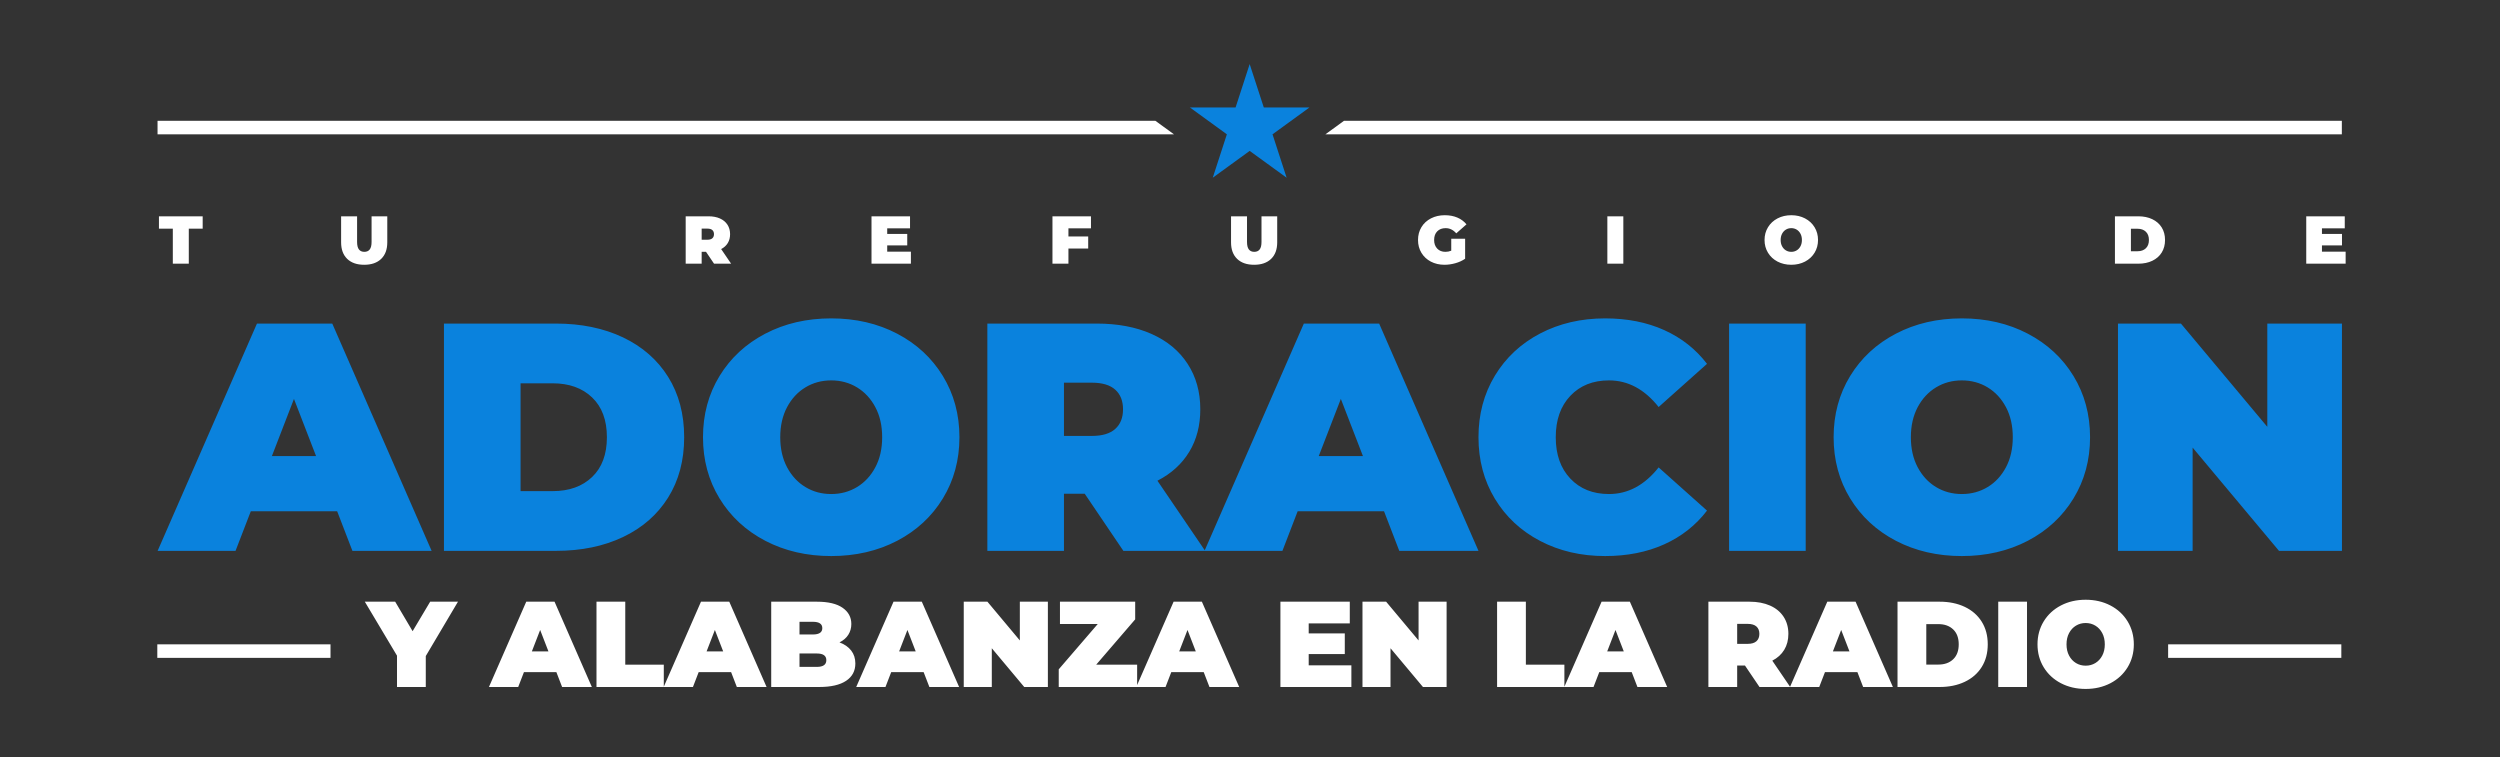 <svg xmlns="http://www.w3.org/2000/svg" xmlns:xlink="http://www.w3.org/1999/xlink" xmlns:serif="http://www.serif.com/" width="100%" height="100%" viewBox="0 0 812 246" xml:space="preserve" style="fill-rule:evenodd;clip-rule:evenodd;stroke-linejoin:round;stroke-miterlimit:2;"><rect x="0" y="0" width="812" height="246" fill="#333333" stroke="none"/>    <g transform="matrix(1,0,0,1,-2498,-1889)">        <g id="Artboard3" transform="matrix(1,0,0,0.651,-0.161,658.836)">            <rect x="2498.16" y="1889.42" width="811.797" height="376.723" style="fill:none;"></rect>            <g transform="matrix(0.166,0,0,0.255,2135.03,1350.13)">                <path d="M2525.68,2563.22L2498.53,2563.22L2498.53,2538.98L2584.1,2538.98L2584.1,2563.22L2556.94,2563.22L2556.94,2631.7L2525.68,2631.7L2525.68,2563.22ZM2900.13,2633.82C2885.92,2633.82 2874.83,2629.98 2866.89,2622.3C2858.94,2614.61 2854.97,2603.84 2854.97,2589.98L2854.97,2538.98L2886.22,2538.98L2886.22,2589.05C2886.22,2595.85 2887.44,2600.8 2889.87,2603.89C2892.3,2606.98 2895.81,2608.52 2900.4,2608.52C2904.99,2608.52 2908.5,2606.98 2910.93,2603.89C2913.36,2600.8 2914.57,2595.85 2914.57,2589.05L2914.57,2538.98L2945.3,2538.98L2945.3,2589.98C2945.3,2603.84 2941.33,2614.61 2933.38,2622.3C2925.43,2629.98 2914.35,2633.82 2900.13,2633.82ZM3568.9,2608.39L3560.42,2608.39L3560.42,2631.7L3529.16,2631.7L3529.16,2538.98L3573.8,2538.98C3582.36,2538.98 3589.82,2540.4 3596.18,2543.22C3602.54,2546.05 3607.44,2550.11 3610.88,2555.41C3614.33,2560.7 3616.05,2566.89 3616.05,2573.95C3616.05,2580.57 3614.55,2586.36 3611.55,2591.3C3608.54,2596.25 3604.22,2600.18 3598.57,2603.09L3618.04,2631.7L3584.66,2631.7L3568.9,2608.39ZM3584.53,2573.95C3584.53,2570.51 3583.47,2567.84 3581.35,2565.94C3579.23,2564.04 3576.05,2563.09 3571.81,2563.09L3560.42,2563.09L3560.42,2584.81L3571.81,2584.81C3576.05,2584.81 3579.23,2583.86 3581.35,2581.96C3583.47,2580.07 3584.53,2577.39 3584.53,2573.95ZM3969.84,2608.12L3969.84,2631.7L3892.75,2631.7L3892.75,2538.98L3968.12,2538.98L3968.12,2562.56L3923.48,2562.56L3923.48,2573.42L3962.68,2573.42L3962.68,2595.94L3923.48,2595.94L3923.48,2608.12L3969.84,2608.12ZM4278.06,2562.56L4278.06,2578.45L4316.73,2578.45L4316.73,2602.03L4278.06,2602.03L4278.06,2631.7L4246.8,2631.7L4246.8,2538.98L4322.17,2538.98L4322.17,2562.56L4278.06,2562.56ZM4641.38,2633.82C4627.16,2633.82 4616.08,2629.98 4608.14,2622.3C4600.19,2614.61 4596.22,2603.84 4596.22,2589.98L4596.22,2538.98L4627.47,2538.98L4627.47,2589.05C4627.47,2595.85 4628.69,2600.8 4631.12,2603.89C4633.55,2606.98 4637.06,2608.52 4641.65,2608.52C4646.24,2608.52 4649.75,2606.98 4652.18,2603.89C4654.61,2600.8 4655.82,2595.85 4655.82,2589.05L4655.82,2538.98L4686.55,2538.98L4686.55,2589.98C4686.55,2603.84 4682.57,2614.61 4674.63,2622.3C4666.68,2629.98 4655.6,2633.82 4641.38,2633.82ZM5027.09,2582.83L5054.24,2582.83L5054.24,2622.03C5048.77,2625.83 5042.41,2628.74 5035.17,2630.77C5027.93,2632.8 5020.82,2633.82 5013.85,2633.82C5003.95,2633.82 4995.08,2631.77 4987.22,2627.66C4979.36,2623.55 4973.2,2617.82 4968.74,2610.44C4964.28,2603.07 4962.06,2594.7 4962.06,2585.34C4962.06,2575.98 4964.28,2567.62 4968.74,2560.24C4973.2,2552.87 4979.43,2547.13 4987.42,2543.02C4995.41,2538.92 5004.44,2536.86 5014.51,2536.86C5023.6,2536.86 5031.75,2538.39 5038.94,2541.43C5046.14,2544.48 5052.12,2548.92 5056.89,2554.74L5036.89,2572.36C5031.06,2565.56 5024.13,2562.16 5016.1,2562.16C5009.21,2562.16 5003.73,2564.24 4999.67,2568.39C4995.61,2572.54 4993.58,2578.19 4993.58,2585.34C4993.58,2592.32 4995.59,2597.93 4999.61,2602.16C5003.62,2606.4 5008.99,2608.52 5015.7,2608.52C5019.67,2608.52 5023.47,2607.77 5027.09,2606.27L5027.09,2582.83ZM5332.53,2538.98L5363.79,2538.98L5363.79,2631.7L5332.53,2631.7L5332.53,2538.98ZM5692.41,2633.82C5682.43,2633.82 5673.47,2631.74 5665.52,2627.6C5657.57,2623.45 5651.35,2617.68 5646.85,2610.31C5642.34,2602.94 5640.09,2594.61 5640.09,2585.34C5640.09,2576.07 5642.34,2567.75 5646.85,2560.37C5651.35,2553 5657.57,2547.24 5665.52,2543.09C5673.47,2538.94 5682.43,2536.86 5692.41,2536.86C5702.39,2536.86 5711.35,2538.94 5719.3,2543.09C5727.25,2547.24 5733.47,2553 5737.97,2560.37C5742.48,2567.75 5744.73,2576.07 5744.73,2585.34C5744.73,2594.61 5742.48,2602.94 5737.97,2610.31C5733.47,2617.68 5727.25,2623.45 5719.3,2627.6C5711.35,2631.74 5702.39,2633.82 5692.41,2633.82ZM5692.41,2608.52C5696.3,2608.52 5699.81,2607.57 5702.94,2605.67C5706.07,2603.78 5708.57,2601.08 5710.42,2597.59C5712.28,2594.11 5713.2,2590.02 5713.2,2585.34C5713.2,2580.66 5712.28,2576.58 5710.42,2573.09C5708.57,2569.6 5706.07,2566.91 5702.94,2565.01C5699.81,2563.11 5696.3,2562.16 5692.41,2562.16C5688.53,2562.16 5685.02,2563.11 5681.88,2565.01C5678.74,2566.91 5676.25,2569.6 5674.4,2573.09C5672.54,2576.58 5671.61,2580.66 5671.61,2585.34C5671.61,2590.02 5672.54,2594.11 5674.4,2597.59C5676.25,2601.08 5678.74,2603.78 5681.88,2605.67C5685.02,2607.57 5688.53,2608.52 5692.41,2608.52ZM6325.68,2538.98L6371.37,2538.98C6381.7,2538.98 6390.82,2540.86 6398.73,2544.61C6406.63,2548.37 6412.77,2553.73 6417.14,2560.7C6421.51,2567.68 6423.69,2575.89 6423.69,2585.34C6423.69,2594.79 6421.51,2603 6417.14,2609.98C6412.77,2616.95 6406.63,2622.32 6398.73,2626.07C6390.82,2629.83 6381.7,2631.7 6371.37,2631.7L6325.68,2631.7L6325.68,2538.98ZM6370.05,2607.33C6376.76,2607.33 6382.12,2605.41 6386.14,2601.57C6390.16,2597.73 6392.17,2592.32 6392.17,2585.34C6392.17,2578.37 6390.16,2572.96 6386.14,2569.12C6382.12,2565.28 6376.76,2563.35 6370.05,2563.35L6356.94,2563.35L6356.94,2607.33L6370.05,2607.33ZM6777.08,2608.12L6777.08,2631.7L6699.99,2631.7L6699.99,2538.98L6775.36,2538.98L6775.36,2562.56L6730.72,2562.56L6730.72,2573.42L6769.93,2573.42L6769.93,2595.94L6730.72,2595.94L6730.72,2608.12L6777.08,2608.12Z" style="fill:white;"></path>            </g>            <g transform="matrix(0.796,0,0,1.223,562.957,-1054.08)">                <path d="M2954.44,2631.7L2889.54,2631.7L2873.77,2608.39L2865.3,2608.39L2865.3,2631.7L2834.04,2631.7L2834.04,2538.98L2878.68,2538.98C2887.24,2538.98 2894.7,2540.4 2901.06,2543.22C2907.42,2546.05 2912.32,2550.11 2915.76,2555.41C2919.21,2560.7 2920.93,2566.89 2920.93,2573.95C2920.93,2580.57 2919.43,2586.36 2916.42,2591.3C2913.42,2596.25 2909.1,2600.18 2903.44,2603.09L2922.75,2631.46L2963.18,2538.98L2993.91,2538.98L3034.44,2631.7L3002.12,2631.7L2995.9,2615.54L2960.66,2615.54L2954.44,2631.7ZM2889.4,2573.95C2889.4,2570.51 2888.34,2567.84 2886.22,2565.94C2884.11,2564.04 2880.93,2563.09 2876.69,2563.09L2865.3,2563.09L2865.3,2584.81L2876.69,2584.81C2880.93,2584.81 2884.11,2583.86 2886.22,2581.96C2888.34,2580.07 2889.4,2577.39 2889.4,2573.95ZM2987.29,2593.02L2978.28,2569.71L2969.27,2593.02L2987.29,2593.02ZM2568.73,2615.54L2533.5,2615.54L2527.27,2631.7L2495.48,2631.7L2536.01,2538.98L2566.74,2538.98L2607.28,2631.7L2574.96,2631.7L2568.73,2615.54ZM2560.12,2593.02L2551.11,2569.71L2542.11,2593.02L2560.12,2593.02ZM2612.31,2538.98L2658.01,2538.98C2668.34,2538.98 2677.45,2540.86 2685.36,2544.61C2693.26,2548.37 2699.4,2553.73 2703.77,2560.7C2708.14,2567.68 2710.33,2575.89 2710.33,2585.34C2710.33,2594.79 2708.14,2603 2703.77,2609.98C2699.4,2616.95 2693.26,2622.32 2685.36,2626.07C2677.45,2629.83 2668.34,2631.7 2658.01,2631.7L2612.31,2631.7L2612.31,2538.98ZM2656.68,2607.33C2663.39,2607.33 2668.76,2605.41 2672.77,2601.57C2676.79,2597.73 2678.8,2592.32 2678.8,2585.34C2678.8,2578.37 2676.79,2572.96 2672.77,2569.12C2668.76,2565.28 2663.39,2563.35 2656.68,2563.35L2643.57,2563.35L2643.57,2607.33L2656.68,2607.33ZM2770.33,2633.82C2760.35,2633.82 2751.39,2631.74 2743.44,2627.6C2735.49,2623.45 2729.27,2617.68 2724.76,2610.31C2720.26,2602.94 2718.01,2594.61 2718.01,2585.34C2718.01,2576.07 2720.26,2567.75 2724.76,2560.37C2729.27,2553 2735.49,2547.24 2743.44,2543.09C2751.39,2538.94 2760.35,2536.86 2770.33,2536.86C2780.3,2536.86 2789.27,2538.94 2797.22,2543.09C2805.16,2547.24 2811.39,2553 2815.89,2560.37C2820.39,2567.75 2822.65,2576.07 2822.65,2585.34C2822.65,2594.61 2820.39,2602.94 2815.89,2610.31C2811.39,2617.68 2805.16,2623.45 2797.22,2627.6C2789.27,2631.74 2780.3,2633.82 2770.33,2633.82ZM2770.33,2608.52C2774.21,2608.52 2777.72,2607.57 2780.86,2605.67C2783.99,2603.78 2786.49,2601.08 2788.34,2597.59C2790.2,2594.11 2791.12,2590.02 2791.12,2585.34C2791.12,2580.66 2790.2,2576.58 2788.34,2573.09C2786.49,2569.6 2783.99,2566.91 2780.86,2565.01C2777.72,2563.11 2774.21,2562.16 2770.33,2562.16C2766.44,2562.16 2762.93,2563.11 2759.8,2565.01C2756.66,2566.91 2754.17,2569.6 2752.31,2573.09C2750.46,2576.58 2749.53,2580.66 2749.53,2585.34C2749.53,2590.02 2750.46,2594.11 2752.31,2597.59C2754.17,2601.08 2756.66,2603.78 2759.8,2605.67C2762.93,2607.57 2766.44,2608.52 2770.33,2608.52ZM3086.1,2633.82C3076.3,2633.82 3067.47,2631.77 3059.61,2627.66C3051.75,2623.55 3045.59,2617.82 3041.13,2610.44C3036.67,2603.07 3034.44,2594.7 3034.44,2585.34C3034.44,2575.98 3036.67,2567.62 3041.13,2560.24C3045.59,2552.87 3051.75,2547.13 3059.61,2543.02C3067.47,2538.92 3076.3,2536.86 3086.1,2536.86C3095.11,2536.86 3103.14,2538.45 3110.21,2541.63C3117.27,2544.81 3123.1,2549.4 3127.69,2555.41L3107.95,2573.02C3102.21,2565.78 3095.46,2562.16 3087.69,2562.16C3081.15,2562.16 3075.9,2564.26 3071.93,2568.45C3067.95,2572.65 3065.97,2578.28 3065.97,2585.34C3065.97,2592.41 3067.95,2598.03 3071.93,2602.23C3075.9,2606.42 3081.15,2608.52 3087.69,2608.52C3095.46,2608.52 3102.21,2604.9 3107.95,2597.66L3127.69,2615.28C3123.1,2621.28 3117.27,2625.87 3110.21,2629.05C3103.14,2632.23 3095.11,2633.82 3086.1,2633.82ZM3136.7,2538.98L3167.96,2538.98L3167.96,2631.7L3136.7,2631.7L3136.7,2538.98ZM3231.67,2633.82C3221.69,2633.82 3212.73,2631.74 3204.78,2627.6C3196.83,2623.45 3190.61,2617.68 3186.1,2610.31C3181.6,2602.94 3179.35,2594.61 3179.35,2585.34C3179.35,2576.07 3181.6,2567.75 3186.1,2560.37C3190.61,2553 3196.83,2547.24 3204.78,2543.09C3212.73,2538.94 3221.69,2536.86 3231.67,2536.86C3241.64,2536.86 3250.61,2538.94 3258.56,2543.09C3266.5,2547.24 3272.73,2553 3277.23,2560.37C3281.73,2567.75 3283.99,2576.07 3283.99,2585.34C3283.99,2594.61 3281.73,2602.94 3277.23,2610.31C3272.73,2617.68 3266.5,2623.45 3258.56,2627.6C3250.61,2631.74 3241.64,2633.82 3231.67,2633.82ZM3231.67,2608.52C3235.55,2608.52 3239.06,2607.57 3242.2,2605.67C3245.33,2603.78 3247.83,2601.08 3249.68,2597.59C3251.53,2594.11 3252.46,2590.02 3252.46,2585.34C3252.46,2580.66 3251.53,2576.58 3249.68,2573.09C3247.83,2569.6 3245.33,2566.91 3242.2,2565.01C3239.06,2563.11 3235.55,2562.16 3231.67,2562.16C3227.78,2562.16 3224.27,2563.11 3221.14,2565.01C3218,2566.91 3215.51,2569.6 3213.65,2573.09C3211.8,2576.58 3210.87,2580.66 3210.87,2585.34C3210.87,2590.02 3211.8,2594.11 3213.65,2597.59C3215.51,2601.08 3218,2603.78 3221.14,2605.67C3224.27,2607.57 3227.78,2608.52 3231.67,2608.52ZM3386.77,2538.98L3386.77,2631.7L3361.08,2631.7L3325.84,2589.58L3325.84,2631.7L3295.38,2631.7L3295.38,2538.98L3321.07,2538.98L3356.31,2581.1L3356.31,2538.98L3386.77,2538.98Z" style="fill:rgb(10,130,221);"></path>            </g>            <g transform="matrix(0.299,0,0,0.459,1870.82,1024.46)">                <path d="M2850.86,2631.7L2746.09,2631.7L2746.09,2538.98L2777.35,2538.98L2777.35,2607.46L2819.2,2607.46L2819.2,2631.4L2859.6,2538.98L2890.33,2538.98L2930.86,2631.7L2898.54,2631.7L2892.32,2615.54L2857.09,2615.54L2850.86,2631.7ZM2883.71,2593.02L2874.7,2569.71L2865.69,2593.02L2883.71,2593.02ZM3364.25,2631.7L3248.22,2631.7L3248.22,2612.49L3290.61,2563.22L3249.55,2563.22L3249.55,2538.98L3331.27,2538.98L3331.27,2558.19L3288.89,2607.46L3333.39,2607.46L3333.39,2629.58L3373,2538.98L3403.72,2538.98L3444.26,2631.7L3411.94,2631.7L3405.71,2615.54L3370.48,2615.54L3364.25,2631.7ZM3397.1,2593.02L3388.1,2569.71L3379.09,2593.02L3397.1,2593.02ZM3829.17,2631.7L3724.4,2631.7L3724.4,2538.98L3755.66,2538.98L3755.66,2607.46L3797.51,2607.46L3797.51,2631.4L3837.91,2538.98L3868.64,2538.98L3909.17,2631.7L3876.85,2631.7L3870.63,2615.54L3835.39,2615.54L3829.17,2631.7ZM3862.02,2593.02L3853.01,2569.71L3844.01,2593.02L3862.02,2593.02ZM4074.34,2631.7L4009.44,2631.7L3993.68,2608.39L3985.2,2608.39L3985.2,2631.7L3953.94,2631.7L3953.94,2538.98L3998.58,2538.98C4007.14,2538.98 4014.61,2540.4 4020.96,2543.22C4027.32,2546.05 4032.22,2550.11 4035.67,2555.41C4039.11,2560.7 4040.83,2566.89 4040.83,2573.95C4040.83,2580.57 4039.33,2586.36 4036.33,2591.3C4033.33,2596.25 4029,2600.18 4023.35,2603.09L4042.66,2631.46L4083.09,2538.98L4113.82,2538.98L4154.35,2631.7L4122.03,2631.7L4115.8,2615.54L4080.57,2615.54L4074.34,2631.7ZM4107.19,2593.02L4098.19,2569.71L4089.18,2593.02L4107.19,2593.02ZM4009.31,2573.95C4009.31,2570.51 4008.25,2567.84 4006.13,2565.94C4004.01,2564.04 4000.83,2563.09 3996.59,2563.09L3985.2,2563.09L3985.2,2584.81L3996.59,2584.81C4000.83,2584.81 4004.01,2583.86 4006.13,2581.96C4008.25,2580.07 4009.31,2577.39 4009.31,2573.95ZM2560.65,2598.06L2560.65,2631.7L2529.39,2631.7L2529.39,2597.66L2494.42,2538.98L2527.41,2538.98L2546.35,2571.04L2565.42,2538.98L2595.62,2538.98L2560.65,2598.06ZM2702.51,2615.54L2667.28,2615.54L2661.05,2631.7L2629.26,2631.7L2669.79,2538.98L2700.52,2538.98L2741.05,2631.7L2708.74,2631.7L2702.51,2615.54ZM2693.9,2593.02L2684.89,2569.71L2675.89,2593.02L2693.9,2593.02ZM3010.07,2583.22C3015.55,2585.25 3019.78,2588.21 3022.79,2592.1C3025.79,2595.98 3027.29,2600.66 3027.29,2606.14C3027.29,2614.26 3023.93,2620.55 3017.22,2625.01C3010.51,2629.47 3000.8,2631.7 2988.08,2631.7L2935.89,2631.7L2935.89,2538.98L2985.43,2538.98C2997.8,2538.98 3007.13,2541.19 3013.45,2545.61C3019.76,2550.02 3022.92,2555.89 3022.92,2563.22C3022.92,2567.55 3021.84,2571.43 3019.67,2574.88C3017.51,2578.32 3014.31,2581.1 3010.07,2583.22ZM2985.43,2609.85C2992.32,2609.85 2995.76,2607.42 2995.76,2602.56C2995.76,2597.7 2992.32,2595.28 2985.43,2595.28L2966.62,2595.28L2966.62,2609.85L2985.43,2609.85ZM2966.62,2560.84L2966.62,2574.61L2981.2,2574.61C2987.99,2574.61 2991.39,2572.32 2991.39,2567.72C2991.39,2563.13 2987.99,2560.84 2981.2,2560.84L2966.62,2560.84ZM3101.46,2615.54L3066.23,2615.54L3060.01,2631.7L3028.22,2631.7L3068.75,2538.98L3099.48,2538.98L3140.01,2631.7L3107.69,2631.7L3101.46,2615.54ZM3092.85,2593.02L3083.85,2569.71L3074.84,2593.02L3092.85,2593.02ZM3236.43,2538.98L3236.43,2631.7L3210.74,2631.7L3175.51,2589.58L3175.51,2631.7L3145.04,2631.7L3145.04,2538.98L3170.74,2538.98L3205.97,2581.1L3205.97,2538.98L3236.43,2538.98ZM3566.12,2608.12L3566.12,2631.7L3489.03,2631.7L3489.03,2538.98L3564.39,2538.98L3564.39,2562.56L3519.76,2562.56L3519.76,2573.42L3558.96,2573.42L3558.96,2595.94L3519.76,2595.94L3519.76,2608.12L3566.12,2608.12ZM3669.56,2538.98L3669.56,2631.7L3643.87,2631.7L3608.63,2589.58L3608.63,2631.7L3578.17,2631.7L3578.17,2538.98L3603.86,2538.98L3639.1,2581.1L3639.1,2538.98L3669.56,2538.98ZM4159.38,2538.98L4205.08,2538.98C4215.41,2538.98 4224.52,2540.86 4232.43,2544.61C4240.33,2548.37 4246.47,2553.73 4250.84,2560.7C4255.21,2567.68 4257.4,2575.89 4257.4,2585.34C4257.4,2594.79 4255.21,2603 4250.84,2609.98C4246.47,2616.95 4240.33,2622.32 4232.43,2626.07C4224.52,2629.83 4215.41,2631.7 4205.08,2631.7L4159.38,2631.7L4159.38,2538.98ZM4203.75,2607.33C4210.46,2607.33 4215.83,2605.41 4219.85,2601.57C4223.86,2597.73 4225.87,2592.32 4225.87,2585.34C4225.87,2578.37 4223.86,2572.96 4219.85,2569.12C4215.83,2565.28 4210.46,2563.35 4203.75,2563.35L4190.64,2563.35L4190.64,2607.33L4203.75,2607.33ZM4268.79,2538.98L4300.05,2538.98L4300.05,2631.7L4268.79,2631.7L4268.79,2538.98ZM4363.76,2633.82C4353.78,2633.82 4344.82,2631.74 4336.87,2627.6C4328.92,2623.45 4322.7,2617.68 4318.19,2610.31C4313.69,2602.94 4311.44,2594.61 4311.44,2585.34C4311.44,2576.07 4313.69,2567.75 4318.19,2560.37C4322.7,2553 4328.92,2547.24 4336.87,2543.09C4344.82,2538.94 4353.78,2536.86 4363.76,2536.86C4373.73,2536.86 4382.7,2538.94 4390.65,2543.09C4398.59,2547.24 4404.82,2553 4409.32,2560.37C4413.82,2567.75 4416.08,2576.07 4416.08,2585.34C4416.08,2594.61 4413.82,2602.94 4409.32,2610.31C4404.82,2617.68 4398.59,2623.45 4390.65,2627.6C4382.7,2631.74 4373.73,2633.82 4363.76,2633.82ZM4363.76,2608.52C4367.64,2608.52 4371.15,2607.57 4374.29,2605.67C4377.42,2603.78 4379.92,2601.08 4381.77,2597.59C4383.62,2594.11 4384.55,2590.02 4384.55,2585.34C4384.55,2580.66 4383.62,2576.58 4381.77,2573.09C4379.92,2569.6 4377.42,2566.91 4374.29,2565.01C4371.15,2563.11 4367.64,2562.16 4363.76,2562.16C4359.87,2562.16 4356.36,2563.11 4353.23,2565.01C4350.09,2566.91 4347.6,2569.6 4345.74,2573.09C4343.89,2576.58 4342.96,2580.66 4342.96,2585.34C4342.96,2590.02 4343.89,2594.11 4345.74,2597.59C4347.6,2601.08 4350.09,2603.78 4353.23,2605.67C4356.36,2607.57 4359.87,2608.52 4363.76,2608.52ZM2457.16,2600.02L2269.01,2600.02L2269.01,2585.34L2457.16,2585.34L2457.16,2600.02ZM4453.34,2585.34L4641.49,2585.34L4641.49,2600.02L4453.34,2600.02L4453.34,2585.34Z" style="fill:white;"></path>            </g>            <g transform="matrix(1,0,0,1.536,0.161,-984.343)">                <path d="M2879.32,1914.73L2549.17,1914.73L2549.17,1910.34L2873.28,1910.34L2879.32,1914.73ZM2934.52,1910.34L3258.63,1910.34L3258.63,1914.73L2928.48,1914.73L2934.52,1910.34Z" style="fill:white;"></path>            </g>            <g transform="matrix(1,0,0,1.536,20.565,-1407.44)">                <path d="M2883.49,2167.36L2888.08,2181.46L2902.9,2181.46L2890.91,2190.17L2895.49,2204.27L2883.49,2195.56L2871.5,2204.27L2876.08,2190.17L2864.09,2181.46L2878.91,2181.46L2883.49,2167.36Z" style="fill:rgb(10,130,221);"></path>            </g>        </g>    </g></svg>